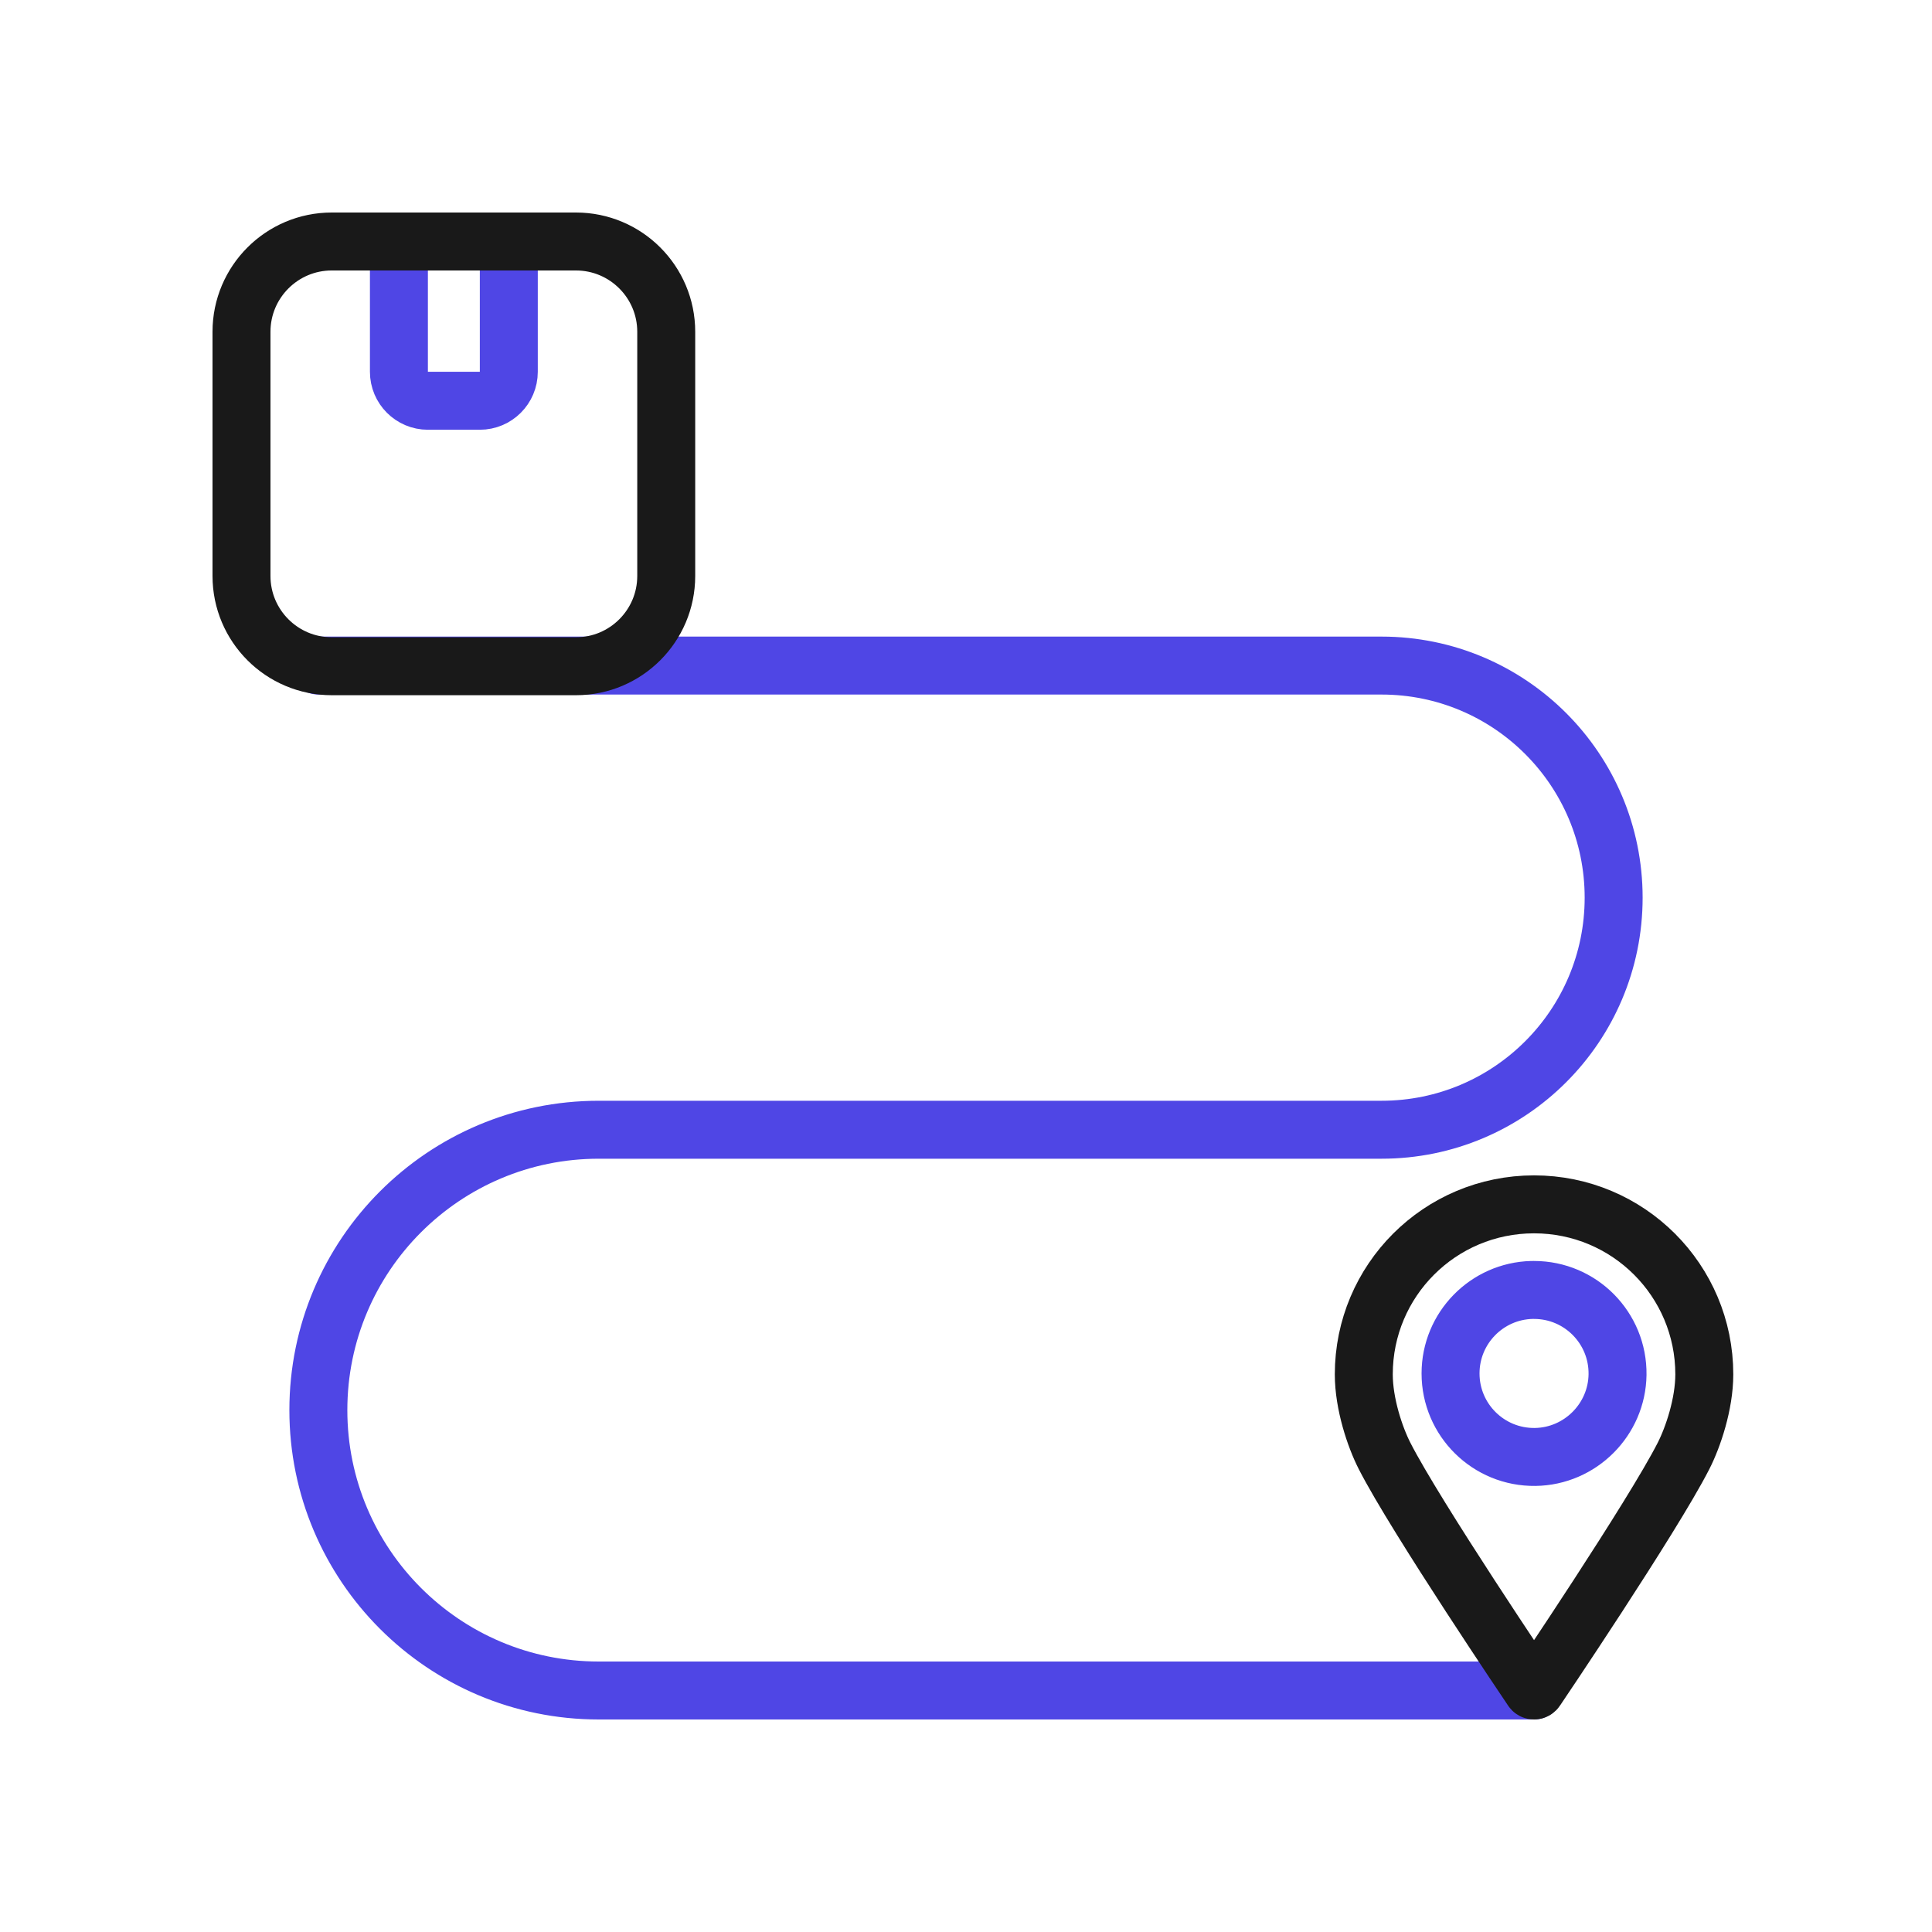 <?xml version="1.0" encoding="UTF-8"?>
<svg xmlns="http://www.w3.org/2000/svg" viewBox="0 0 400 400">
  <g id="line">
    <path d="M317.607,350H123.963c-32.06,0-58.05-25.99-58.05-58.05h0c0-32.06,25.99-58.05,58.05-58.05h162.075c26.537,0,48.05-21.513,48.05-48.05h0c0-26.537-21.513-48.05-48.05-48.05H65.913" fill="none" stroke="#4f46e5" stroke-linecap="round" stroke-linejoin="round" stroke-width="12"/>
  </g>
  <g id="location">
    <g>
      <path d="M317.606,249.348c-19.502,0-35.248,15.763-35.248,35.205,0,6.113,2.321,12.999,4.3,16.877,6.499,12.736,30.556,48.348,30.556,48.348.178.298.609.298.787,0,0,0,24.056-35.612,30.556-48.348,1.979-3.878,4.3-10.764,4.3-16.877,0-19.443-15.747-35.205-35.248-35.205h-.003Z" fill="none" stroke="#191919" stroke-linecap="round" stroke-linejoin="round" stroke-width="12"/>
      <path d="M317.163,267.071c.148-.004.295,0,.444,0,9.63,0,17.42,7.873,17.286,17.534-.13,9.311-7.729,16.911-17.04,17.04-9.661.134-17.534-7.656-17.534-17.286,0-9.399,7.502-17.051,16.843-17.288Z" fill="none" stroke="#4f46e5" stroke-linecap="round" stroke-linejoin="round" stroke-width="12"/>
    </g>
  </g>
  <g id="box">
    <g>
      <path d="M82.592,50h22.751v26.979c0,3.31-2.687,5.997-5.997,5.997h-10.758c-3.31,0-5.997-2.687-5.997-5.997v-26.979h0Z" fill="none" stroke="#4f46e5" stroke-linecap="round" stroke-linejoin="round" stroke-width="12"/>
      <path d="M68.688,50h50.561c10.314,0,18.687,8.374,18.687,18.687v50.561c0,10.314-8.374,18.688-18.688,18.688h-50.561c-10.314,0-18.688-8.374-18.688-18.688v-50.561c0-10.314,8.374-18.688,18.688-18.688Z" fill="none" stroke="#191919" stroke-linecap="round" stroke-linejoin="round" stroke-width="12"/>
    </g>
  </g>
</svg>